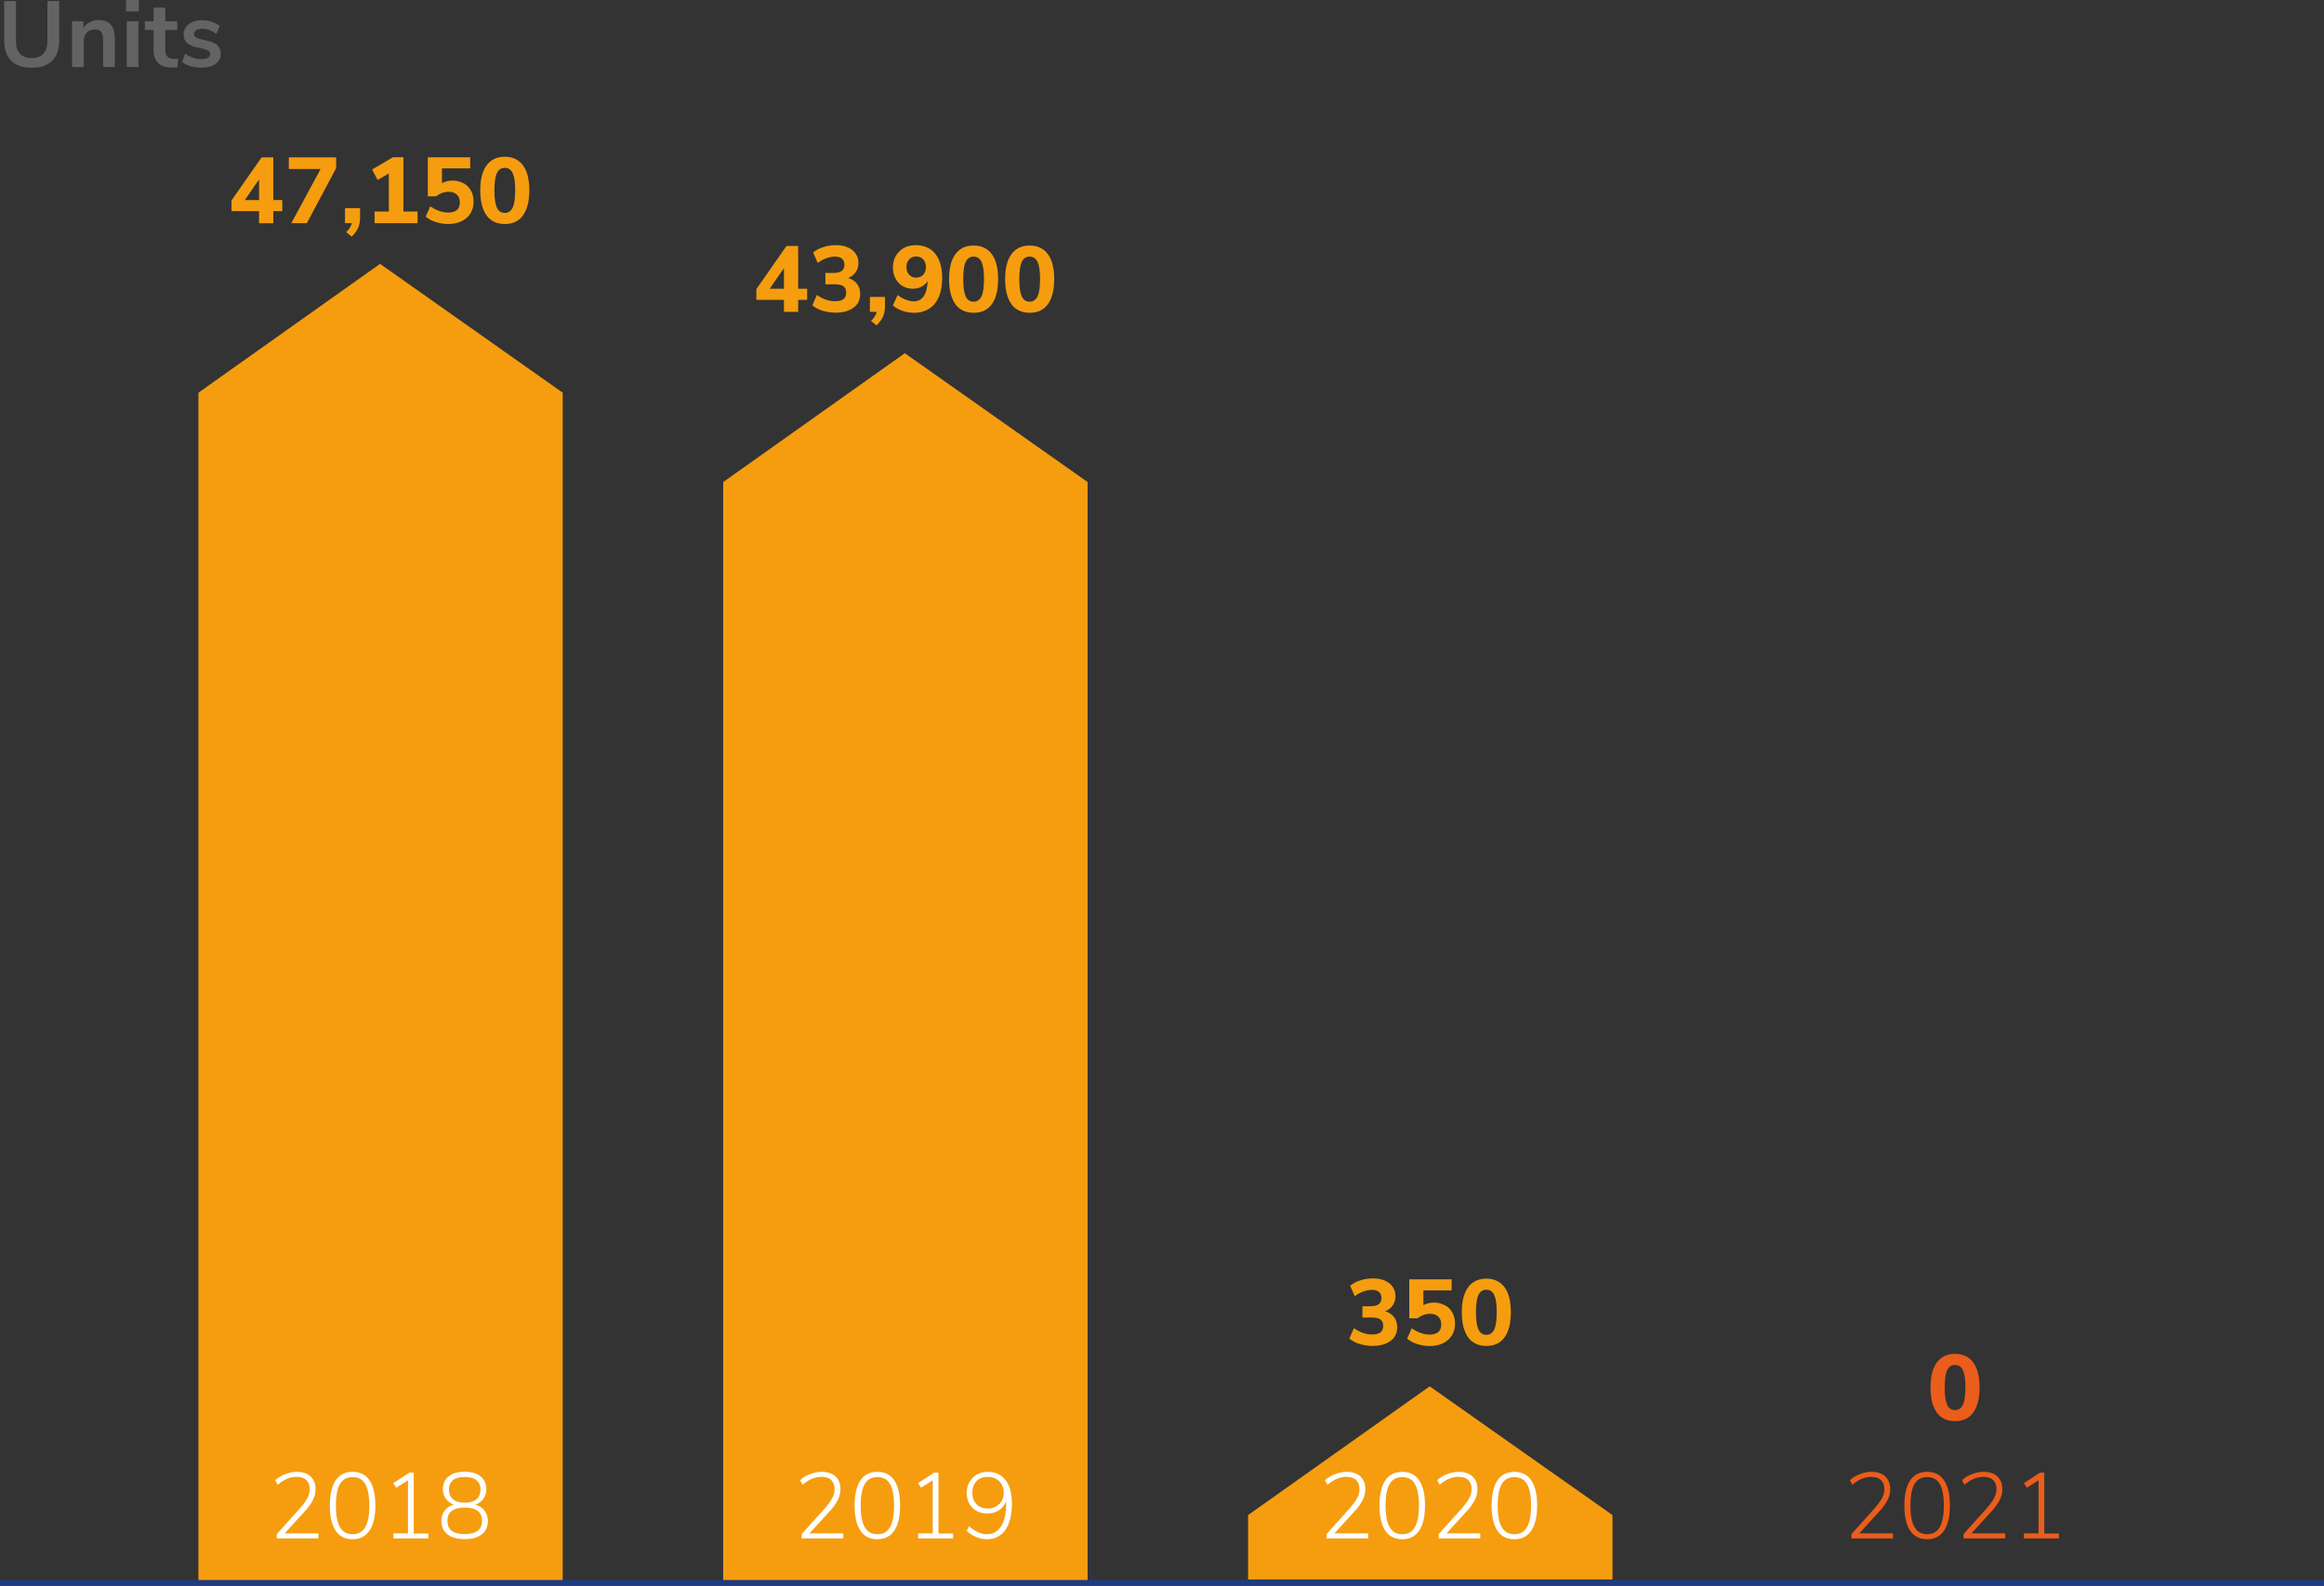 <?xml version="1.0" encoding="UTF-8"?><svg id="b" xmlns="http://www.w3.org/2000/svg" viewBox="0 0 198.98 135.77"><rect x="0" y="0" width="198.98" height="135.77" fill="#333333" stroke="none"/><g id="c"><g><path d="M.96,5.2c-.4-.4-.6-.98-.6-1.75V.09H1.37V3.5c0,.49,.11,.85,.34,1.1s.57,.37,1.01,.37,.77-.12,1-.38,.34-.62,.34-1.1V.09h1.01V3.45c0,.76-.2,1.35-.6,1.75-.4,.4-.98,.6-1.75,.6s-1.36-.2-1.76-.6Z" style="fill:#646363;"/><path d="M9.49,2.12c.23,.27,.34,.67,.34,1.21v2.4h-1V3.39c0-.3-.06-.53-.17-.66-.11-.14-.29-.21-.54-.21-.29,0-.52,.09-.69,.27-.17,.18-.26,.42-.26,.73v2.22h-1V1.82h.98v.58c.13-.22,.31-.39,.54-.5,.22-.12,.48-.18,.76-.18,.47,0,.82,.13,1.05,.4Z" style="fill:#646363;"/><path d="M10.79,0h1.1V.98h-1.1V0Zm.06,5.73V1.82h1v3.91h-1Z" style="fill:#646363;"/><path d="M15.25,5.02l-.05,.74c-.16,.02-.31,.02-.44,.02-.55,0-.96-.13-1.22-.38s-.39-.63-.39-1.13v-1.7h-.75v-.75h.75V.65h1V1.82h1.03v.75h-1.03v1.69c0,.52,.24,.78,.73,.78,.12,0,.24,0,.37-.02Z" style="fill:#646363;"/><path d="M16.32,5.67c-.29-.09-.54-.21-.74-.37l.28-.7c.42,.3,.89,.46,1.43,.46,.23,0,.4-.04,.52-.11s.18-.18,.18-.32c0-.12-.04-.21-.12-.27-.08-.06-.23-.12-.44-.18l-.64-.14c-.36-.08-.63-.21-.81-.39-.18-.18-.26-.42-.26-.7,0-.24,.07-.45,.2-.64,.14-.18,.33-.33,.57-.43,.24-.1,.52-.15,.84-.15,.28,0,.55,.04,.8,.13s.49,.21,.68,.36l-.28,.68c-.41-.29-.81-.44-1.22-.44-.22,0-.39,.04-.51,.12-.12,.08-.18,.19-.18,.34,0,.11,.04,.19,.12,.26s.2,.12,.37,.16l.66,.15c.39,.09,.67,.22,.86,.4s.27,.43,.27,.72c0,.36-.15,.65-.44,.86-.29,.21-.69,.32-1.19,.32-.35,0-.67-.04-.96-.13Z" style="fill:#646363;"/></g><polygon points="138.06 135.23 106.86 135.23 106.86 129.71 122.41 118.69 138.06 129.71 138.06 135.23" style="fill:#f59d0f;"/><polygon points="48.18 135.31 16.99 135.31 16.99 33.62 32.54 22.59 48.18 33.62 48.18 135.31" style="fill:#f59d0f;"/><polygon points="93.12 135.31 61.92 135.31 61.92 41.27 77.47 30.24 93.12 41.27 93.12 135.31" style="fill:#f59d0f;"/><g><path d="M162.08,131.28v.43h-3.56v-.37l2.01-2.24c.28-.33,.49-.61,.62-.86,.13-.25,.19-.5,.19-.75,0-.34-.1-.59-.29-.78-.19-.18-.47-.27-.83-.27-.57,0-1.11,.23-1.62,.68l-.21-.39c.22-.22,.5-.39,.84-.52,.33-.13,.67-.2,1-.2,.5,0,.9,.13,1.18,.39s.43,.62,.43,1.07c0,.33-.07,.64-.22,.94-.15,.3-.39,.65-.74,1.02l-1.69,1.85h2.9Z" style="fill:#eb5d1b;"/><path d="M163.55,131.05c-.33-.49-.5-1.21-.5-2.15s.17-1.67,.5-2.16,.81-.73,1.45-.73,1.12,.24,1.45,.73,.5,1.2,.5,2.15-.17,1.66-.5,2.15c-.33,.49-.81,.74-1.45,.74s-1.12-.24-1.45-.73Zm2.53-.3c.23-.4,.35-1.01,.35-1.85s-.12-1.45-.35-1.85-.59-.59-1.08-.59-.85,.2-1.08,.59-.35,1.01-.35,1.85,.12,1.45,.35,1.85c.24,.4,.59,.6,1.08,.6s.85-.2,1.08-.6Z" style="fill:#eb5d1b;"/><path d="M171.68,131.28v.43h-3.56v-.37l2.01-2.24c.28-.33,.49-.61,.62-.86,.13-.25,.19-.5,.19-.75,0-.34-.1-.59-.29-.78-.19-.18-.47-.27-.83-.27-.57,0-1.11,.23-1.62,.68l-.21-.39c.22-.22,.5-.39,.84-.52,.33-.13,.67-.2,1-.2,.5,0,.9,.13,1.18,.39s.43,.62,.43,1.07c0,.33-.07,.64-.22,.94-.15,.3-.39,.65-.74,1.02l-1.69,1.85h2.9Z" style="fill:#eb5d1b;"/><path d="M176.28,131.28v.43h-2.99v-.43h1.25v-4.55l-1,.64-.26-.39,1.38-.9h.37v5.21h1.24Z" style="fill:#eb5d1b;"/></g><g><path d="M27.26,131.28v.43h-3.56v-.37l2.01-2.24c.28-.33,.49-.61,.62-.86,.13-.25,.19-.5,.19-.75,0-.34-.1-.59-.29-.78-.19-.18-.47-.27-.83-.27-.57,0-1.11,.23-1.62,.68l-.21-.39c.22-.22,.5-.39,.84-.52,.33-.13,.67-.2,1-.2,.5,0,.9,.13,1.18,.39s.43,.62,.43,1.07c0,.33-.07,.64-.22,.94-.15,.3-.39,.65-.74,1.02l-1.69,1.85h2.9Z" style="fill:#fff;"/><path d="M28.74,131.05c-.33-.49-.5-1.21-.5-2.15s.17-1.67,.5-2.16,.81-.73,1.45-.73,1.12,.24,1.45,.73,.5,1.2,.5,2.15-.17,1.66-.5,2.15c-.33,.49-.81,.74-1.45,.74s-1.12-.24-1.45-.73Zm2.53-.3c.23-.4,.35-1.01,.35-1.85s-.12-1.45-.35-1.85-.59-.59-1.08-.59-.85,.2-1.08,.59-.35,1.01-.35,1.85,.12,1.45,.35,1.85c.24,.4,.59,.6,1.08,.6s.85-.2,1.08-.6Z" style="fill:#fff;"/><path d="M36.67,131.28v.43h-2.99v-.43h1.25v-4.55l-1,.64-.26-.39,1.38-.9h.37v5.21h1.24Z" style="fill:#fff;"/><path d="M41.49,129.34c.19,.25,.28,.55,.28,.89,0,.48-.17,.86-.52,1.13-.34,.27-.83,.41-1.47,.41s-1.12-.14-1.47-.41c-.34-.27-.52-.65-.52-1.13,0-.35,.09-.65,.28-.9s.45-.42,.78-.51c-.29-.11-.52-.28-.68-.51-.17-.23-.25-.51-.25-.82,0-.46,.16-.82,.49-1.09,.33-.27,.78-.4,1.37-.4s1.04,.13,1.37,.4c.33,.27,.49,.63,.49,1.09,0,.31-.08,.58-.25,.82-.17,.24-.4,.41-.68,.51,.33,.1,.59,.27,.78,.52Zm-.22,.87c0-.76-.49-1.14-1.48-1.14s-1.48,.38-1.48,1.14,.49,1.13,1.48,1.13,1.48-.38,1.48-1.13Zm-2.49-1.86c.23,.2,.57,.3,1.01,.3s.78-.1,1.01-.3,.34-.47,.34-.82-.12-.61-.34-.8-.57-.28-1.01-.28-.78,.09-1.01,.28-.34,.46-.34,.8,.11,.63,.34,.82Z" style="fill:#fff;"/></g><g><path d="M72.2,131.28v.43h-3.56v-.37l2.01-2.24c.28-.33,.49-.61,.62-.86,.13-.25,.19-.5,.19-.75,0-.34-.1-.59-.29-.78-.19-.18-.47-.27-.83-.27-.57,0-1.11,.23-1.62,.68l-.21-.39c.22-.22,.5-.39,.84-.52,.33-.13,.67-.2,1-.2,.5,0,.9,.13,1.18,.39s.43,.62,.43,1.07c0,.33-.07,.64-.22,.94-.15,.3-.39,.65-.74,1.02l-1.69,1.85h2.9Z" style="fill:#fff;"/><path d="M73.67,131.05c-.33-.49-.5-1.21-.5-2.15s.17-1.67,.5-2.16,.81-.73,1.45-.73,1.12,.24,1.45,.73,.5,1.2,.5,2.15-.17,1.66-.5,2.15c-.33,.49-.81,.74-1.45,.74s-1.12-.24-1.45-.73Zm2.53-.3c.23-.4,.35-1.01,.35-1.85s-.12-1.45-.35-1.85-.59-.59-1.08-.59-.85,.2-1.08,.59-.35,1.01-.35,1.85,.12,1.45,.35,1.85c.24,.4,.59,.6,1.08,.6s.85-.2,1.08-.6Z" style="fill:#fff;"/><path d="M81.6,131.28v.43h-2.99v-.43h1.25v-4.55l-1,.64-.26-.39,1.38-.9h.37v5.21h1.24Z" style="fill:#fff;"/><path d="M86.1,126.72c.36,.47,.54,1.15,.54,2.02,0,.96-.19,1.71-.56,2.24-.37,.53-.9,.8-1.57,.8-.32,0-.63-.06-.93-.19-.3-.12-.57-.3-.81-.53l.21-.39c.27,.24,.53,.41,.78,.52s.5,.16,.76,.16c.51,0,.91-.23,1.2-.69s.43-1.1,.43-1.92v-.22c-.12,.33-.33,.59-.62,.78s-.62,.28-.99,.28c-.35,0-.66-.07-.92-.22-.27-.15-.48-.36-.63-.63s-.22-.58-.22-.93,.08-.65,.23-.92c.16-.27,.37-.49,.64-.64,.27-.15,.58-.23,.92-.23,.67,0,1.18,.24,1.54,.71Zm-.54,2.05c.26-.25,.38-.57,.38-.97s-.13-.73-.38-.98c-.25-.25-.59-.38-1-.38s-.71,.12-.95,.37c-.24,.25-.36,.58-.36,.99s.12,.73,.36,.98c.24,.25,.56,.37,.95,.37s.73-.12,.98-.38Z" style="fill:#fff;"/></g><g><path d="M117.14,131.28v.43h-3.56v-.37l2.01-2.24c.28-.33,.49-.61,.62-.86,.13-.25,.19-.5,.19-.75,0-.34-.1-.59-.29-.78-.19-.18-.47-.27-.83-.27-.57,0-1.11,.23-1.62,.68l-.21-.39c.22-.22,.5-.39,.84-.52,.33-.13,.67-.2,1-.2,.5,0,.9,.13,1.18,.39s.43,.62,.43,1.07c0,.33-.07,.64-.22,.94-.15,.3-.39,.65-.74,1.02l-1.69,1.85h2.9Z" style="fill:#fff;"/><path d="M118.61,131.05c-.33-.49-.5-1.21-.5-2.15s.17-1.67,.5-2.16,.81-.73,1.45-.73,1.12,.24,1.45,.73,.5,1.2,.5,2.15-.17,1.66-.5,2.15c-.33,.49-.81,.74-1.45,.74s-1.12-.24-1.45-.73Zm2.53-.3c.23-.4,.35-1.01,.35-1.85s-.12-1.45-.35-1.85-.59-.59-1.08-.59-.85,.2-1.08,.59-.35,1.01-.35,1.85,.12,1.45,.35,1.85c.24,.4,.59,.6,1.08,.6s.85-.2,1.08-.6Z" style="fill:#fff;"/><path d="M126.74,131.28v.43h-3.56v-.37l2.01-2.24c.28-.33,.49-.61,.62-.86,.13-.25,.19-.5,.19-.75,0-.34-.1-.59-.29-.78-.19-.18-.47-.27-.83-.27-.57,0-1.11,.23-1.62,.68l-.21-.39c.22-.22,.5-.39,.84-.52,.33-.13,.67-.2,1-.2,.5,0,.9,.13,1.18,.39s.43,.62,.43,1.07c0,.33-.07,.64-.22,.94-.15,.3-.39,.65-.74,1.02l-1.69,1.85h2.9Z" style="fill:#fff;"/><path d="M128.21,131.05c-.33-.49-.5-1.21-.5-2.15s.17-1.67,.5-2.16,.81-.73,1.45-.73,1.12,.24,1.45,.73,.5,1.2,.5,2.15-.17,1.66-.5,2.15c-.33,.49-.81,.74-1.45,.74s-1.12-.24-1.45-.73Zm2.53-.3c.23-.4,.35-1.01,.35-1.85s-.12-1.45-.35-1.85-.59-.59-1.08-.59-.85,.2-1.08,.59-.35,1.01-.35,1.85,.12,1.45,.35,1.85c.24,.4,.59,.6,1.08,.6s.85-.2,1.08-.6Z" style="fill:#fff;"/></g><g><path d="M24.17,17.13v.95h-.77v1.03h-1.22v-1.03h-2.36v-.92l2.58-3.69h1v3.66h.77Zm-3.21,0h1.22v-1.76l-1.22,1.76Z" style="fill:#f59d0f;"/><path d="M24.72,13.47h4.06v.93l-2.51,4.71h-1.33l2.51-4.64h-2.72v-1Z" style="fill:#f59d0f;"/><path d="M30.83,17.83v.82c0,.3-.05,.58-.16,.84-.11,.25-.29,.51-.56,.77l-.47-.38c.26-.26,.42-.52,.49-.78h-.59v-1.28h1.3Z" style="fill:#f59d0f;"/><path d="M34.53,18.11h1.22v1h-3.68v-1h1.22v-3.26l-.96,.56-.47-.9,1.79-1.05h.89v4.64Z" style="fill:#f59d0f;"/><path d="M39.7,15.69c.27,.15,.48,.36,.63,.64s.22,.59,.22,.94c0,.38-.09,.71-.27,1-.18,.29-.43,.51-.76,.67s-.71,.24-1.15,.24c-.36,0-.71-.06-1.06-.17-.35-.11-.64-.27-.86-.46l.39-.89c.52,.36,1.03,.54,1.54,.54,.33,0,.57-.08,.74-.22s.25-.37,.25-.66c0-.28-.09-.5-.26-.66-.17-.16-.41-.24-.71-.24-.19,0-.37,.04-.56,.1-.18,.07-.35,.17-.5,.29h-.71v-3.34h3.63v.95h-2.42v1.26c.26-.14,.56-.22,.9-.22s.66,.08,.93,.23Z" style="fill:#f59d0f;"/><path d="M41.66,18.44c-.36-.5-.54-1.21-.54-2.15s.18-1.64,.54-2.13c.36-.49,.88-.74,1.56-.74s1.2,.25,1.56,.74c.36,.49,.54,1.2,.54,2.13s-.18,1.66-.54,2.15c-.36,.5-.88,.74-1.56,.74s-1.21-.25-1.57-.74Zm2.24-.67c.14-.31,.21-.8,.21-1.48s-.07-1.16-.21-1.46c-.14-.3-.37-.46-.68-.46s-.54,.15-.68,.46c-.14,.3-.21,.79-.21,1.46s.07,1.17,.21,1.48,.37,.46,.68,.46,.53-.16,.68-.46Z" style="fill:#f59d0f;"/></g><g><path d="M69.11,24.72v.95h-.77v1.03h-1.22v-1.03h-2.36v-.92l2.58-3.69h1v3.66h.77Zm-3.21,0h1.22v-1.76l-1.22,1.76Z" style="fill:#f59d0f;"/><path d="M73.38,24.3c.18,.24,.27,.53,.27,.87,0,.5-.19,.89-.57,1.17s-.89,.43-1.54,.43c-.39,0-.76-.06-1.12-.17-.36-.11-.65-.27-.87-.46l.39-.89c.51,.36,1.03,.54,1.54,.54,.34,0,.59-.06,.74-.18,.15-.12,.23-.31,.23-.56s-.08-.43-.23-.54c-.16-.11-.4-.17-.74-.17h-.81v-.97h.67c.33,0,.57-.06,.72-.17,.16-.11,.24-.29,.24-.52s-.07-.41-.21-.53-.34-.18-.6-.18c-.23,0-.48,.05-.74,.14-.26,.09-.5,.23-.74,.4l-.39-.89c.22-.19,.51-.35,.87-.46,.35-.12,.72-.17,1.09-.17s.72,.06,1.01,.19c.29,.13,.51,.3,.67,.53s.24,.5,.24,.8-.08,.57-.24,.8-.38,.39-.65,.49c.33,.1,.59,.26,.76,.5Z" style="fill:#f59d0f;"/><path d="M75.77,25.43v.82c0,.3-.05,.58-.16,.84-.11,.25-.29,.51-.56,.77l-.47-.38c.26-.26,.42-.52,.49-.78h-.59v-1.28h1.3Z" style="fill:#f59d0f;"/><path d="M80.07,21.72c.4,.49,.6,1.18,.6,2.08,0,.62-.09,1.15-.28,1.6s-.46,.79-.82,1.02-.79,.36-1.28,.36c-.35,0-.68-.05-1.01-.16s-.6-.27-.83-.47l.4-.89c.49,.36,.96,.54,1.39,.54,.37,0,.65-.15,.85-.44,.2-.29,.31-.73,.34-1.3-.12,.2-.3,.36-.52,.48-.22,.12-.47,.18-.75,.18-.33,0-.63-.08-.88-.23-.26-.15-.46-.37-.61-.65s-.22-.59-.22-.94,.08-.7,.25-.99c.17-.29,.39-.52,.69-.68,.29-.16,.62-.24,.99-.24,.73,0,1.3,.24,1.7,.73Zm-1.02,1.79c.16-.17,.23-.38,.23-.65s-.08-.48-.23-.65c-.15-.17-.36-.25-.61-.25s-.45,.08-.6,.25c-.15,.17-.23,.38-.23,.66s.08,.48,.23,.65c.15,.17,.35,.25,.6,.25s.45-.08,.61-.25Z" style="fill:#f59d0f;"/><path d="M81.8,26.04c-.36-.5-.54-1.21-.54-2.15s.18-1.64,.54-2.13c.36-.49,.88-.74,1.56-.74s1.2,.25,1.56,.74c.36,.49,.54,1.2,.54,2.13s-.18,1.66-.54,2.15c-.36,.5-.88,.74-1.56,.74s-1.21-.25-1.57-.74Zm2.24-.67c.14-.31,.21-.8,.21-1.48s-.07-1.16-.21-1.46c-.14-.3-.37-.46-.68-.46s-.54,.15-.68,.46c-.14,.3-.21,.79-.21,1.46s.07,1.17,.21,1.48,.37,.46,.68,.46,.53-.16,.68-.46Z" style="fill:#f59d0f;"/><path d="M86.6,26.04c-.36-.5-.54-1.21-.54-2.15s.18-1.64,.54-2.13c.36-.49,.88-.74,1.56-.74s1.2,.25,1.56,.74c.36,.49,.54,1.2,.54,2.13s-.18,1.66-.54,2.15c-.36,.5-.88,.74-1.56,.74s-1.21-.25-1.57-.74Zm2.24-.67c.14-.31,.21-.8,.21-1.48s-.07-1.16-.21-1.46c-.14-.3-.37-.46-.68-.46s-.54,.15-.68,.46c-.14,.3-.21,.79-.21,1.46s.07,1.17,.21,1.48,.37,.46,.68,.46,.53-.16,.68-.46Z" style="fill:#f59d0f;"/></g><g><path d="M119.36,112.76c.18,.24,.27,.53,.27,.87,0,.5-.19,.89-.57,1.17s-.89,.43-1.54,.43c-.39,0-.76-.06-1.12-.17-.36-.11-.65-.27-.87-.46l.39-.89c.51,.36,1.03,.54,1.54,.54,.34,0,.59-.06,.74-.18,.15-.12,.23-.31,.23-.56s-.08-.43-.23-.54c-.16-.11-.4-.17-.74-.17h-.81v-.97h.67c.33,0,.57-.06,.72-.17,.16-.11,.24-.29,.24-.52s-.07-.41-.21-.53-.34-.18-.6-.18c-.23,0-.48,.05-.74,.14-.26,.09-.5,.23-.74,.4l-.39-.89c.22-.19,.51-.35,.87-.46,.35-.12,.72-.17,1.09-.17s.72,.06,1.01,.19c.29,.13,.51,.3,.67,.53s.24,.5,.24,.8-.08,.57-.24,.8-.38,.39-.65,.49c.33,.1,.59,.26,.76,.5Z" style="fill:#f59d0f;"/><path d="M123.73,111.75c.27,.15,.48,.36,.63,.64s.22,.59,.22,.94c0,.38-.09,.71-.27,1-.18,.29-.43,.51-.76,.67s-.71,.24-1.15,.24c-.36,0-.71-.06-1.06-.17-.35-.11-.64-.27-.86-.46l.39-.89c.52,.36,1.03,.54,1.54,.54,.33,0,.57-.08,.74-.22s.25-.37,.25-.66c0-.28-.09-.5-.26-.66-.17-.16-.41-.24-.71-.24-.19,0-.37,.04-.56,.1-.18,.07-.35,.17-.5,.29h-.71v-3.34h3.63v.95h-2.42v1.26c.26-.14,.56-.22,.9-.22s.66,.08,.93,.23Z" style="fill:#f59d0f;"/><path d="M125.7,114.49c-.36-.5-.54-1.21-.54-2.15s.18-1.64,.54-2.13c.36-.49,.88-.74,1.56-.74s1.2,.25,1.56,.74c.36,.49,.54,1.2,.54,2.13s-.18,1.66-.54,2.15c-.36,.5-.88,.74-1.56,.74s-1.21-.25-1.57-.74Zm2.24-.67c.14-.31,.21-.8,.21-1.48s-.07-1.16-.21-1.46c-.14-.3-.37-.46-.68-.46s-.54,.15-.68,.46c-.14,.3-.21,.79-.21,1.46s.07,1.17,.21,1.48,.37,.46,.68,.46,.53-.16,.68-.46Z" style="fill:#f59d0f;"/></g><path d="M165.83,120.93c-.36-.5-.54-1.21-.54-2.15s.18-1.64,.54-2.13c.36-.49,.88-.74,1.56-.74s1.2,.25,1.56,.74c.36,.49,.54,1.2,.54,2.13s-.18,1.66-.54,2.15c-.36,.5-.88,.74-1.56,.74s-1.21-.25-1.57-.74Zm2.24-.67c.14-.31,.21-.8,.21-1.48s-.07-1.16-.21-1.46c-.14-.3-.37-.46-.68-.46s-.54,.15-.68,.46c-.14,.3-.21,.79-.21,1.46s.07,1.17,.21,1.48,.37,.46,.68,.46,.53-.16,.68-.46Z" style="fill:#eb5d1b;"/><rect y="135.27" width="198.98" height=".5" style="fill:#1f3b83;"/></g></svg>